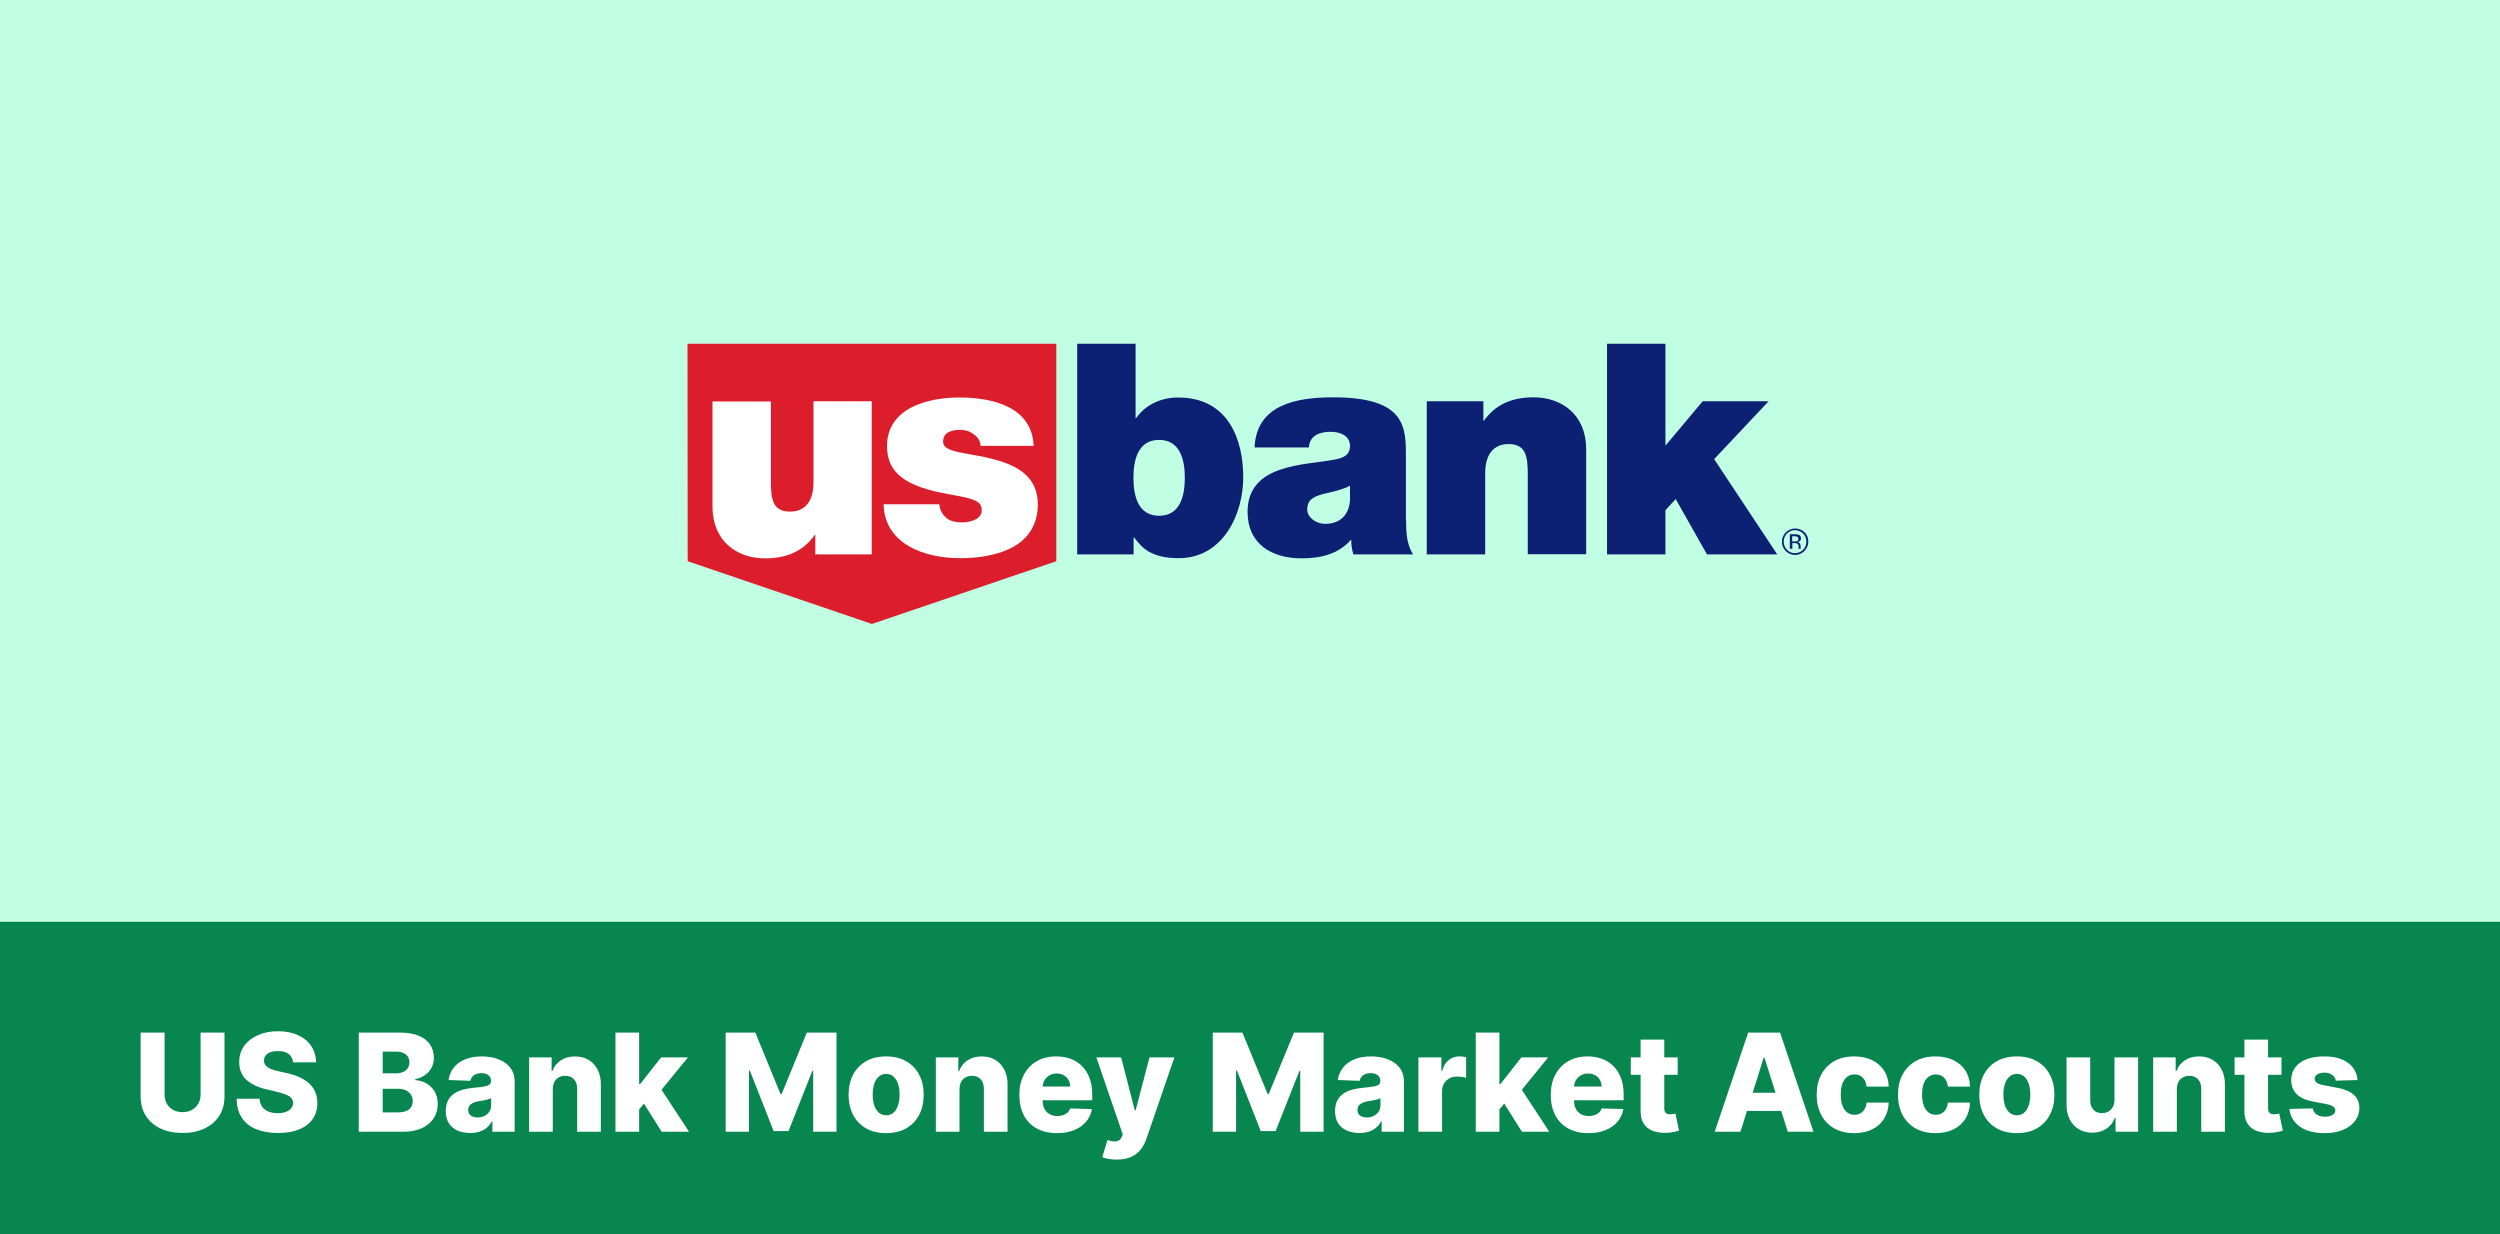 <svg width="320" height="158" viewBox="0 0 320 158" fill="none" xmlns="http://www.w3.org/2000/svg">
<rect x="0" y="0" width="320" height="158" fill="#808080" stroke="none"/>
<g clip-path="url(#clip0_230_1171)">
<path d="M320 1.52588e-05L0 1.52588e-05L0 118L320 118V1.52588e-05Z" fill="#C1FFE4"/>
<path d="M88 44L88.023 71.837L111.604 79.867L135.209 71.837V44H88Z" fill="#DC1E2C"/>
<path d="M111.582 70.963H104.358V68.478H104.289C102.885 70.434 100.884 71.469 97.916 71.469C94.396 71.469 91.198 69.33 91.198 64.821V51.385H98.675V61.646C98.675 63.923 98.928 65.488 101.137 65.488C102.425 65.488 104.128 64.844 104.128 61.715V51.362H111.582V70.963Z" fill="white"/>
<path d="M125.523 57.068C125.477 56.423 125.155 55.94 124.649 55.595C124.189 55.227 123.591 55.02 122.993 55.02C121.934 55.02 120.715 55.25 120.715 56.538C120.715 57.114 121.175 57.367 121.589 57.551C122.832 58.08 125.661 58.241 128.169 59.069C130.654 59.874 132.839 61.347 132.839 64.544C132.839 69.974 127.617 71.446 122.878 71.446C118.276 71.446 113.215 69.606 113.1 64.544H120.232C120.278 65.235 120.577 65.787 121.129 66.293C121.497 66.638 122.234 66.868 123.131 66.868C124.12 66.868 125.661 66.5 125.661 65.35C125.661 64.222 125.017 63.877 121.543 63.279C115.838 62.29 113.537 60.495 113.537 57.114C113.537 52.167 118.852 50.879 122.786 50.879C127.019 50.879 132.103 52.052 132.31 57.068H125.523Z" fill="white"/>
<path d="M137.878 44H145.355V53.525H145.424C146.551 51.868 148.553 50.879 150.784 50.879C157.364 50.879 159.135 56.469 159.135 61.071C159.135 65.971 156.444 71.446 150.899 71.446C147.241 71.446 146.114 70.043 145.171 68.801H145.102V70.963H137.878V44ZM148.368 56.308C145.677 56.308 145.079 58.839 145.079 61.14C145.079 63.486 145.677 66.017 148.368 66.017C151.06 66.017 151.658 63.486 151.658 61.14C151.658 58.839 151.037 56.308 148.368 56.308Z" fill="#0C2074"/>
<path d="M179.979 66.592C179.979 68.064 180.048 69.721 180.876 70.963H173.238C173.054 70.434 172.939 69.629 172.962 69.123H172.893C171.306 70.94 169.005 71.469 166.589 71.469C162.816 71.469 159.688 69.652 159.688 65.534C159.688 59.345 166.934 59.575 170.753 58.839C171.766 58.655 172.801 58.356 172.801 57.09C172.801 55.779 171.559 55.273 170.339 55.273C168.039 55.273 167.579 56.446 167.533 57.275H160.585C160.815 51.753 166.014 50.856 170.661 50.856C180.025 50.856 179.956 54.744 179.956 58.517V66.592H179.979ZM172.801 62.175C171.904 62.635 170.868 62.888 169.856 63.118C168.2 63.486 167.326 63.9 167.326 65.235C167.326 66.132 168.315 67.052 169.672 67.052C171.375 67.052 172.686 66.04 172.801 63.992V62.175Z" fill="#0C2074"/>
<path d="M189.872 51.362V53.847H189.941C191.344 51.891 193.345 50.856 196.313 50.856C199.833 50.856 203.031 53.018 203.031 57.505V70.94H195.554V60.679C195.554 58.402 195.301 56.837 193.092 56.837C191.804 56.837 190.102 57.482 190.102 60.61V70.963H182.625V51.362H189.872Z" fill="#0C2074"/>
<path d="M205.7 44H213.177V57.044L217.939 51.362H226.382L219.411 58.77L227.487 70.963H218.491L214.488 63.877L213.177 65.304V70.963H205.7V44Z" fill="#0C2074"/>
<path d="M230.799 68.294C231.076 68.571 231.214 68.916 231.214 69.33C231.214 69.744 231.076 70.089 230.799 70.365C230.523 70.641 230.178 70.802 229.764 70.802C229.35 70.802 229.005 70.664 228.729 70.365C228.453 70.089 228.315 69.721 228.315 69.33C228.315 68.939 228.453 68.594 228.729 68.294C229.005 68.018 229.35 67.857 229.764 67.857C230.178 67.88 230.523 68.018 230.799 68.294ZM230.984 68.133C230.661 67.811 230.247 67.65 229.787 67.65C229.327 67.65 228.936 67.811 228.591 68.133C228.269 68.456 228.085 68.87 228.085 69.33C228.085 69.79 228.246 70.204 228.568 70.526C228.89 70.848 229.304 71.032 229.764 71.032C230.224 71.032 230.638 70.871 230.961 70.526C231.283 70.204 231.467 69.79 231.467 69.33C231.467 68.87 231.306 68.456 230.984 68.133ZM230.017 69.261C229.948 69.284 229.856 69.307 229.695 69.307H229.396V68.64H229.672C229.856 68.64 229.994 68.663 230.063 68.709C230.155 68.755 230.178 68.847 230.178 68.985C230.224 69.1 230.155 69.192 230.017 69.261ZM229.097 70.25H229.419V69.514H229.672C229.833 69.514 229.971 69.537 230.04 69.583C230.155 69.652 230.224 69.79 230.224 69.997V70.25H230.523L230.5 70.227C230.5 70.204 230.477 70.181 230.477 70.135C230.477 70.089 230.477 70.043 230.477 69.997V69.859C230.477 69.767 230.431 69.675 230.385 69.56C230.316 69.468 230.201 69.399 230.063 69.376C230.178 69.353 230.27 69.33 230.339 69.284C230.454 69.215 230.523 69.077 230.523 68.916C230.523 68.686 230.431 68.525 230.247 68.456C230.132 68.409 229.971 68.386 229.741 68.386H229.097V70.25Z" fill="#0C2074"/>
<rect y="118" width="320" height="40" fill="#078650"/>
<path d="M301.764 138.25L298.983 138.325C298.954 138.126 298.876 137.951 298.748 137.798C298.62 137.641 298.452 137.519 298.246 137.433C298.043 137.342 297.808 137.296 297.54 137.296C297.189 137.296 296.889 137.367 296.641 137.507C296.398 137.647 296.278 137.837 296.282 138.077C296.278 138.263 296.352 138.424 296.505 138.56C296.662 138.696 296.941 138.806 297.341 138.888L299.175 139.235C300.125 139.417 300.831 139.718 301.294 140.14C301.76 140.561 301.996 141.118 302 141.812C301.996 142.465 301.801 143.033 301.417 143.516C301.037 143.999 300.517 144.375 299.856 144.643C299.196 144.907 298.44 145.04 297.589 145.04C296.23 145.04 295.159 144.761 294.374 144.203C293.594 143.642 293.148 142.89 293.036 141.948L296.028 141.874C296.094 142.221 296.266 142.485 296.542 142.667C296.819 142.849 297.172 142.94 297.602 142.94C297.99 142.94 298.306 142.867 298.549 142.723C298.793 142.578 298.917 142.386 298.921 142.147C298.917 141.932 298.822 141.761 298.636 141.633C298.45 141.5 298.159 141.397 297.763 141.323L296.102 141.007C295.148 140.833 294.438 140.513 293.972 140.047C293.505 139.576 293.274 138.977 293.278 138.25C293.274 137.614 293.443 137.071 293.786 136.621C294.128 136.167 294.616 135.82 295.248 135.58C295.879 135.341 296.625 135.221 297.484 135.221C298.772 135.221 299.788 135.492 300.532 136.033C301.275 136.57 301.686 137.309 301.764 138.25Z" fill="white"/>
<path d="M292.031 135.345V137.575H286.028V135.345H292.031ZM287.286 133.065H290.315V141.868C290.315 142.054 290.344 142.205 290.402 142.32C290.464 142.432 290.552 142.512 290.668 142.562C290.784 142.607 290.922 142.63 291.083 142.63C291.199 142.63 291.321 142.62 291.449 142.599C291.581 142.574 291.68 142.554 291.746 142.537L292.204 144.724C292.06 144.765 291.855 144.817 291.591 144.879C291.331 144.94 291.019 144.98 290.656 144.996C289.945 145.029 289.336 144.947 288.828 144.748C288.324 144.546 287.938 144.232 287.67 143.807C287.406 143.382 287.278 142.847 287.286 142.202V133.065Z" fill="white"/>
<path d="M278.635 139.433V144.86H275.605V135.345H278.486V137.092H278.591C278.802 136.51 279.161 136.053 279.669 135.723C280.177 135.388 280.782 135.221 281.484 135.221C282.153 135.221 282.733 135.372 283.225 135.673C283.72 135.971 284.104 136.388 284.377 136.925C284.654 137.457 284.79 138.081 284.786 138.795V144.86H281.757V139.39C281.761 138.862 281.627 138.449 281.354 138.151C281.086 137.854 280.712 137.705 280.233 137.705C279.915 137.705 279.634 137.775 279.39 137.916C279.151 138.052 278.965 138.248 278.833 138.504C278.705 138.76 278.639 139.07 278.635 139.433Z" fill="white"/>
<path d="M270.654 140.753V135.345H273.677V144.86H270.791V143.088H270.692C270.481 143.671 270.122 144.133 269.614 144.476C269.11 144.815 268.501 144.984 267.786 144.984C267.138 144.984 266.568 144.835 266.077 144.538C265.585 144.24 265.203 143.825 264.931 143.293C264.658 142.756 264.52 142.128 264.516 141.41V135.345H267.545V140.815C267.549 141.331 267.685 141.738 267.954 142.035C268.222 142.333 268.588 142.481 269.05 142.481C269.352 142.481 269.622 142.415 269.862 142.283C270.105 142.147 270.297 141.951 270.438 141.695C270.582 141.434 270.654 141.12 270.654 140.753Z" fill="white"/>
<path d="M258.156 145.04C257.156 145.04 256.297 144.835 255.579 144.426C254.864 144.013 254.313 143.439 253.925 142.704C253.541 141.965 253.349 141.108 253.349 140.133C253.349 139.155 253.541 138.298 253.925 137.563C254.313 136.824 254.864 136.249 255.579 135.841C256.297 135.428 257.156 135.221 258.156 135.221C259.155 135.221 260.012 135.428 260.726 135.841C261.445 136.249 261.996 136.824 262.38 137.563C262.769 138.298 262.963 139.155 262.963 140.133C262.963 141.108 262.769 141.965 262.38 142.704C261.996 143.439 261.445 144.013 260.726 144.426C260.012 144.835 259.155 145.04 258.156 145.04ZM258.174 142.754C258.538 142.754 258.845 142.642 259.097 142.419C259.349 142.196 259.541 141.887 259.673 141.49C259.81 141.094 259.878 140.635 259.878 140.115C259.878 139.586 259.81 139.124 259.673 138.727C259.541 138.331 259.349 138.021 259.097 137.798C258.845 137.575 258.538 137.464 258.174 137.464C257.798 137.464 257.48 137.575 257.22 137.798C256.964 138.021 256.768 138.331 256.632 138.727C256.5 139.124 256.434 139.586 256.434 140.115C256.434 140.635 256.5 141.094 256.632 141.49C256.768 141.887 256.964 142.196 257.22 142.419C257.48 142.642 257.798 142.754 258.174 142.754Z" fill="white"/>
<path d="M247.747 145.04C246.744 145.04 245.883 144.833 245.164 144.42C244.45 144.007 243.901 143.433 243.517 142.698C243.132 141.959 242.94 141.104 242.94 140.133C242.94 139.159 243.132 138.304 243.517 137.569C243.905 136.83 244.456 136.254 245.17 135.841C245.889 135.428 246.746 135.221 247.741 135.221C248.621 135.221 249.387 135.38 250.039 135.698C250.696 136.016 251.208 136.466 251.576 137.049C251.947 137.627 252.144 138.306 252.164 139.087H249.333C249.275 138.599 249.11 138.217 248.838 137.941C248.569 137.664 248.218 137.526 247.785 137.526C247.434 137.526 247.126 137.625 246.862 137.823C246.597 138.017 246.391 138.306 246.242 138.69C246.098 139.07 246.025 139.541 246.025 140.103C246.025 140.664 246.098 141.139 246.242 141.527C246.391 141.911 246.597 142.202 246.862 142.401C247.126 142.595 247.434 142.692 247.785 142.692C248.065 142.692 248.313 142.632 248.528 142.512C248.747 142.392 248.926 142.217 249.067 141.986C249.207 141.75 249.296 141.465 249.333 141.131H252.164C252.135 141.915 251.939 142.601 251.576 143.187C251.216 143.774 250.71 144.23 250.058 144.556C249.41 144.879 248.639 145.04 247.747 145.04Z" fill="white"/>
<path d="M237.339 145.04C236.336 145.04 235.475 144.833 234.756 144.42C234.042 144.007 233.492 143.433 233.108 142.698C232.724 141.959 232.532 141.104 232.532 140.133C232.532 139.159 232.724 138.304 233.108 137.569C233.497 136.83 234.048 136.254 234.762 135.841C235.481 135.428 236.338 135.221 237.333 135.221C238.213 135.221 238.979 135.38 239.631 135.698C240.288 136.016 240.8 136.466 241.167 137.049C241.539 137.627 241.735 138.306 241.756 139.087H238.925C238.867 138.599 238.702 138.217 238.429 137.941C238.161 137.664 237.81 137.526 237.376 137.526C237.025 137.526 236.718 137.625 236.453 137.823C236.189 138.017 235.983 138.306 235.834 138.69C235.689 139.07 235.617 139.541 235.617 140.103C235.617 140.664 235.689 141.139 235.834 141.527C235.983 141.911 236.189 142.202 236.453 142.401C236.718 142.595 237.025 142.692 237.376 142.692C237.657 142.692 237.905 142.632 238.12 142.512C238.339 142.392 238.518 142.217 238.659 141.986C238.799 141.75 238.888 141.465 238.925 141.131H241.756C241.727 141.915 241.531 142.601 241.167 143.187C240.808 143.774 240.302 144.23 239.65 144.556C239.001 144.879 238.231 145.04 237.339 145.04Z" fill="white"/>
<path d="M222.78 144.86H219.484L223.765 132.173H227.847L232.128 144.86H228.832L225.852 135.37H225.753L222.78 144.86ZM222.34 139.867H229.228V142.196H222.34V139.867Z" fill="white"/>
<path d="M214.743 135.345V137.575H208.74V135.345H214.743ZM209.998 133.065H213.027V141.868C213.027 142.054 213.056 142.205 213.114 142.32C213.176 142.432 213.264 142.512 213.38 142.562C213.496 142.607 213.634 142.63 213.795 142.63C213.911 142.63 214.032 142.62 214.16 142.599C214.293 142.574 214.392 142.554 214.458 142.537L214.916 144.724C214.772 144.765 214.567 144.817 214.303 144.879C214.043 144.94 213.731 144.98 213.368 144.996C212.657 145.029 212.048 144.947 211.54 144.748C211.036 144.546 210.65 144.232 210.382 143.807C210.117 143.382 209.989 142.847 209.998 142.202V133.065Z" fill="white"/>
<path d="M203.31 145.04C202.315 145.04 201.456 144.843 200.733 144.451C200.015 144.055 199.461 143.491 199.073 142.76C198.689 142.025 198.497 141.151 198.497 140.14C198.497 139.157 198.691 138.298 199.079 137.563C199.468 136.824 200.015 136.249 200.721 135.841C201.427 135.428 202.259 135.221 203.217 135.221C203.895 135.221 204.514 135.326 205.076 135.537C205.637 135.748 206.123 136.06 206.531 136.472C206.94 136.885 207.258 137.395 207.485 138.003C207.713 138.605 207.826 139.297 207.826 140.078V140.833H199.556V139.074H205.008C205.003 138.752 204.927 138.465 204.778 138.213C204.63 137.961 204.425 137.765 204.165 137.625C203.909 137.48 203.614 137.408 203.279 137.408C202.941 137.408 202.637 137.484 202.369 137.637C202.1 137.786 201.888 137.99 201.731 138.25C201.574 138.506 201.491 138.798 201.483 139.124V140.914C201.483 141.302 201.559 141.643 201.712 141.936C201.865 142.225 202.082 142.45 202.362 142.611C202.643 142.772 202.978 142.853 203.366 142.853C203.634 142.853 203.878 142.816 204.097 142.741C204.316 142.667 204.504 142.558 204.661 142.413C204.818 142.269 204.935 142.091 205.014 141.88L207.795 141.961C207.679 142.584 207.426 143.128 207.033 143.59C206.645 144.048 206.135 144.406 205.503 144.662C204.871 144.914 204.14 145.04 203.31 145.04Z" fill="white"/>
<path d="M191.628 142.364L191.641 138.752H192.062L194.738 135.345H198.17L194.193 140.226H193.394L191.628 142.364ZM188.896 144.86V132.173H191.926V144.86H188.896ZM194.806 144.86L192.316 140.908L194.311 138.758L198.306 144.86H194.806Z" fill="white"/>
<path d="M181.555 144.86V135.345H184.497V137.08H184.596C184.77 136.452 185.053 135.985 185.445 135.68C185.837 135.37 186.294 135.215 186.814 135.215C186.954 135.215 187.099 135.225 187.248 135.246C187.396 135.263 187.535 135.289 187.663 135.327V137.959C187.518 137.91 187.328 137.87 187.093 137.842C186.861 137.813 186.655 137.798 186.473 137.798C186.114 137.798 185.79 137.879 185.501 138.04C185.216 138.197 184.991 138.418 184.825 138.703C184.664 138.983 184.584 139.314 184.584 139.694V144.86H181.555Z" fill="white"/>
<path d="M174.015 145.021C173.408 145.021 172.869 144.92 172.398 144.717C171.932 144.511 171.562 144.201 171.289 143.788C171.021 143.371 170.887 142.849 170.887 142.221C170.887 141.692 170.98 141.246 171.165 140.883C171.351 140.52 171.607 140.224 171.934 139.997C172.26 139.77 172.636 139.599 173.061 139.483C173.486 139.363 173.941 139.283 174.424 139.241C174.965 139.192 175.401 139.14 175.731 139.087C176.061 139.029 176.301 138.948 176.449 138.845C176.602 138.738 176.679 138.587 176.679 138.393V138.362C176.679 138.044 176.569 137.798 176.35 137.625C176.131 137.451 175.836 137.365 175.465 137.365C175.064 137.365 174.742 137.451 174.498 137.625C174.255 137.798 174.1 138.038 174.034 138.343L171.24 138.244C171.322 137.666 171.535 137.15 171.878 136.695C172.225 136.237 172.7 135.878 173.303 135.618C173.91 135.353 174.639 135.221 175.489 135.221C176.096 135.221 176.656 135.293 177.168 135.438C177.68 135.578 178.126 135.785 178.506 136.057C178.886 136.326 179.179 136.656 179.386 137.049C179.596 137.441 179.702 137.889 179.702 138.393V144.86H176.852V143.534H176.778C176.608 143.856 176.392 144.129 176.127 144.352C175.867 144.575 175.559 144.742 175.204 144.854C174.853 144.965 174.457 145.021 174.015 145.021ZM174.95 143.039C175.277 143.039 175.57 142.973 175.83 142.841C176.094 142.708 176.305 142.527 176.462 142.295C176.619 142.06 176.697 141.787 176.697 141.478V140.573C176.611 140.619 176.505 140.66 176.381 140.697C176.262 140.734 176.129 140.769 175.985 140.802C175.84 140.836 175.692 140.864 175.539 140.889C175.386 140.914 175.239 140.937 175.099 140.957C174.814 141.003 174.57 141.073 174.368 141.168C174.17 141.263 174.017 141.387 173.91 141.54C173.806 141.688 173.755 141.866 173.755 142.072C173.755 142.386 173.866 142.626 174.089 142.791C174.316 142.956 174.603 143.039 174.95 143.039Z" fill="white"/>
<path d="M155.234 132.173H159.032L162.253 140.028H162.402L165.623 132.173H169.42V144.86H166.434V137.067H166.329L163.281 144.779H161.373L158.325 137.024H158.22V144.86H155.234V132.173Z" fill="white"/>
<path d="M142.947 148.428C142.584 148.428 142.241 148.399 141.919 148.341C141.597 148.288 141.32 148.215 141.089 148.124L141.758 145.925C142.055 146.025 142.324 146.082 142.563 146.099C142.807 146.115 143.015 146.076 143.189 145.981C143.366 145.89 143.503 145.727 143.598 145.492L143.715 145.207L140.333 135.345H143.505L145.258 142.134H145.357L147.135 135.345H150.325L146.738 145.771C146.565 146.291 146.319 146.749 146.001 147.146C145.687 147.546 145.28 147.86 144.781 148.087C144.285 148.314 143.674 148.428 142.947 148.428Z" fill="white"/>
<path d="M135.289 145.04C134.294 145.04 133.435 144.843 132.712 144.451C131.993 144.055 131.44 143.491 131.052 142.76C130.668 142.025 130.476 141.151 130.476 140.14C130.476 139.157 130.67 138.298 131.058 137.563C131.446 136.824 131.993 136.249 132.699 135.841C133.406 135.428 134.238 135.221 135.196 135.221C135.873 135.221 136.493 135.326 137.054 135.537C137.616 135.748 138.101 136.06 138.51 136.472C138.919 136.885 139.237 137.395 139.464 138.003C139.691 138.605 139.805 139.297 139.805 140.078V140.833H131.535V139.074H136.986C136.982 138.752 136.906 138.465 136.757 138.213C136.608 137.961 136.404 137.765 136.144 137.625C135.888 137.48 135.592 137.408 135.258 137.408C134.919 137.408 134.616 137.484 134.347 137.637C134.079 137.786 133.866 137.99 133.709 138.25C133.552 138.506 133.47 138.798 133.461 139.124V140.914C133.461 141.302 133.538 141.643 133.691 141.936C133.843 142.225 134.06 142.45 134.341 142.611C134.622 142.772 134.956 142.853 135.345 142.853C135.613 142.853 135.857 142.816 136.075 142.741C136.294 142.667 136.482 142.558 136.639 142.413C136.796 142.269 136.914 142.091 136.992 141.88L139.774 141.961C139.658 142.584 139.404 143.128 139.012 143.59C138.624 144.048 138.114 144.406 137.482 144.662C136.85 144.914 136.119 145.04 135.289 145.04Z" fill="white"/>
<path d="M122.814 139.433V144.86H119.785V135.345H122.666V137.092H122.771C122.982 136.51 123.341 136.053 123.849 135.723C124.357 135.388 124.962 135.221 125.664 135.221C126.333 135.221 126.913 135.372 127.404 135.673C127.9 135.971 128.284 136.388 128.557 136.925C128.833 137.457 128.97 138.081 128.966 138.795V144.86H125.936V139.39C125.941 138.862 125.806 138.449 125.534 138.151C125.265 137.854 124.892 137.705 124.413 137.705C124.095 137.705 123.814 137.775 123.57 137.916C123.331 138.052 123.145 138.248 123.013 138.504C122.885 138.76 122.818 139.07 122.814 139.433Z" fill="white"/>
<path d="M113.426 145.04C112.427 145.04 111.568 144.835 110.849 144.426C110.135 144.013 109.583 143.439 109.195 142.704C108.811 141.965 108.619 141.108 108.619 140.133C108.619 139.155 108.811 138.298 109.195 137.563C109.583 136.824 110.135 136.249 110.849 135.841C111.568 135.428 112.427 135.221 113.426 135.221C114.426 135.221 115.282 135.428 115.997 135.841C116.715 136.249 117.267 136.824 117.651 137.563C118.039 138.298 118.233 139.155 118.233 140.133C118.233 141.108 118.039 141.965 117.651 142.704C117.267 143.439 116.715 144.013 115.997 144.426C115.282 144.835 114.426 145.04 113.426 145.04ZM113.445 142.754C113.808 142.754 114.116 142.642 114.368 142.419C114.62 142.196 114.812 141.887 114.944 141.49C115.08 141.094 115.148 140.635 115.148 140.115C115.148 139.586 115.08 139.124 114.944 138.727C114.812 138.331 114.62 138.021 114.368 137.798C114.116 137.575 113.808 137.464 113.445 137.464C113.069 137.464 112.751 137.575 112.491 137.798C112.235 138.021 112.039 138.331 111.902 138.727C111.77 139.124 111.704 139.586 111.704 140.115C111.704 140.635 111.77 141.094 111.902 141.49C112.039 141.887 112.235 142.196 112.491 142.419C112.751 142.642 113.069 142.754 113.445 142.754Z" fill="white"/>
<path d="M92.886 132.173H96.683L99.904 140.028H100.053L103.274 132.173H107.071V144.86H104.086V137.067H103.98L100.933 144.779H99.025L95.977 137.024H95.871V144.86H92.886V132.173Z" fill="white"/>
<path d="M81.513 142.364L81.525 138.752H81.947L84.623 135.345H88.055L84.078 140.226H83.278L81.513 142.364ZM78.781 144.86V132.173H81.81V144.86H78.781ZM84.691 144.86L82.201 140.908L84.195 138.758L88.191 144.86H84.691Z" fill="white"/>
<path d="M70.755 139.433V144.86H67.726V135.345H70.606V137.092H70.711C70.922 136.51 71.281 136.053 71.789 135.723C72.297 135.388 72.902 135.221 73.604 135.221C74.273 135.221 74.853 135.372 75.345 135.673C75.841 135.971 76.225 136.388 76.497 136.925C76.774 137.457 76.91 138.081 76.906 138.795V144.86H73.877V139.39C73.881 138.862 73.747 138.449 73.474 138.151C73.206 137.854 72.832 137.705 72.353 137.705C72.035 137.705 71.754 137.775 71.51 137.916C71.271 138.052 71.085 138.248 70.953 138.504C70.825 138.76 70.759 139.07 70.755 139.433Z" fill="white"/>
<path d="M60.187 145.021C59.58 145.021 59.041 144.92 58.57 144.717C58.103 144.511 57.734 144.201 57.461 143.788C57.193 143.371 57.059 142.849 57.059 142.221C57.059 141.692 57.151 141.246 57.337 140.883C57.523 140.52 57.779 140.224 58.105 139.997C58.432 139.77 58.807 139.599 59.233 139.483C59.658 139.363 60.112 139.283 60.596 139.241C61.137 139.192 61.572 139.14 61.903 139.087C62.233 139.029 62.473 138.948 62.621 138.845C62.774 138.738 62.85 138.587 62.85 138.393V138.362C62.85 138.044 62.741 137.798 62.522 137.625C62.303 137.451 62.008 137.365 61.636 137.365C61.236 137.365 60.914 137.451 60.67 137.625C60.426 137.798 60.272 138.038 60.205 138.343L57.412 138.244C57.494 137.666 57.707 137.15 58.05 136.695C58.397 136.237 58.871 135.878 59.474 135.618C60.082 135.353 60.81 135.221 61.661 135.221C62.268 135.221 62.828 135.293 63.34 135.438C63.852 135.578 64.298 135.785 64.678 136.057C65.058 136.326 65.351 136.656 65.558 137.049C65.768 137.441 65.874 137.889 65.874 138.393V144.86H63.024V143.534H62.95C62.78 143.856 62.563 144.129 62.299 144.352C62.039 144.575 61.731 144.742 61.376 144.854C61.025 144.965 60.629 145.021 60.187 145.021ZM61.122 143.039C61.449 143.039 61.742 142.973 62.002 142.841C62.266 142.708 62.477 142.527 62.634 142.295C62.791 142.06 62.869 141.787 62.869 141.478V140.573C62.782 140.619 62.677 140.66 62.553 140.697C62.433 140.734 62.301 140.769 62.157 140.802C62.012 140.836 61.864 140.864 61.711 140.889C61.558 140.914 61.411 140.937 61.271 140.957C60.986 141.003 60.742 141.073 60.54 141.168C60.342 141.263 60.189 141.387 60.082 141.54C59.978 141.688 59.927 141.866 59.927 142.072C59.927 142.386 60.038 142.626 60.261 142.791C60.488 142.956 60.775 143.039 61.122 143.039Z" fill="white"/>
<path d="M45.921 144.86V132.173H51.211C52.161 132.173 52.956 132.308 53.596 132.576C54.24 132.845 54.723 133.22 55.045 133.704C55.372 134.187 55.535 134.746 55.535 135.382C55.535 135.865 55.434 136.297 55.231 136.677C55.029 137.053 54.75 137.365 54.395 137.612C54.04 137.86 53.629 138.034 53.162 138.133V138.257C53.674 138.281 54.147 138.42 54.581 138.672C55.019 138.923 55.37 139.275 55.634 139.725C55.898 140.171 56.031 140.699 56.031 141.31C56.031 141.992 55.857 142.601 55.51 143.138C55.163 143.671 54.661 144.092 54.005 144.402C53.348 144.707 52.551 144.86 51.614 144.86H45.921ZM48.987 142.388H50.883C51.548 142.388 52.037 142.262 52.351 142.01C52.669 141.759 52.828 141.408 52.828 140.957C52.828 140.631 52.752 140.35 52.599 140.115C52.446 139.875 52.229 139.692 51.948 139.564C51.667 139.431 51.331 139.365 50.938 139.365H48.987V142.388ZM48.987 137.389H50.684C51.019 137.389 51.316 137.334 51.577 137.222C51.837 137.111 52.039 136.949 52.184 136.739C52.332 136.528 52.407 136.274 52.407 135.977C52.407 135.552 52.256 135.217 51.954 134.973C51.653 134.73 51.246 134.608 50.734 134.608H48.987V137.389Z" fill="white"/>
<path d="M37.515 135.977C37.474 135.523 37.29 135.17 36.964 134.918C36.641 134.662 36.181 134.534 35.582 134.534C35.186 134.534 34.855 134.585 34.591 134.688C34.327 134.792 34.129 134.934 33.996 135.116C33.864 135.293 33.796 135.498 33.792 135.729C33.784 135.919 33.821 136.086 33.903 136.231C33.99 136.375 34.114 136.503 34.275 136.615C34.44 136.722 34.639 136.817 34.87 136.9C35.101 136.983 35.361 137.055 35.65 137.117L36.741 137.365C37.368 137.501 37.922 137.682 38.401 137.91C38.884 138.137 39.289 138.407 39.615 138.721C39.945 139.035 40.195 139.396 40.364 139.805C40.534 140.214 40.62 140.672 40.625 141.18C40.62 141.982 40.418 142.669 40.017 143.243C39.617 143.817 39.041 144.257 38.289 144.563C37.542 144.868 36.639 145.021 35.582 145.021C34.521 145.021 33.596 144.862 32.807 144.544C32.018 144.226 31.405 143.743 30.967 143.094C30.529 142.446 30.304 141.626 30.292 140.635H33.228C33.253 141.044 33.362 141.385 33.556 141.657C33.751 141.93 34.017 142.136 34.356 142.277C34.698 142.417 35.095 142.487 35.545 142.487C35.958 142.487 36.309 142.432 36.598 142.32C36.891 142.209 37.116 142.054 37.273 141.856C37.43 141.657 37.511 141.43 37.515 141.174C37.511 140.935 37.436 140.73 37.292 140.561C37.147 140.387 36.924 140.239 36.623 140.115C36.325 139.987 35.946 139.869 35.483 139.762L34.157 139.452C33.059 139.2 32.194 138.793 31.562 138.232C30.93 137.666 30.616 136.902 30.62 135.94C30.616 135.155 30.827 134.468 31.252 133.877C31.677 133.286 32.266 132.826 33.018 132.496C33.769 132.165 34.626 132 35.588 132C36.571 132 37.424 132.167 38.147 132.502C38.874 132.832 39.437 133.297 39.838 133.896C40.238 134.494 40.443 135.188 40.451 135.977H37.515Z" fill="white"/>
<path d="M25.675 132.173H28.735V140.356C28.735 141.302 28.51 142.126 28.06 142.828C27.61 143.526 26.982 144.067 26.177 144.451C25.372 144.831 24.436 145.021 23.371 145.021C22.293 145.021 21.351 144.831 20.546 144.451C19.741 144.067 19.115 143.526 18.669 142.828C18.223 142.126 18 141.302 18 140.356V132.173H21.066V140.09C21.066 140.528 21.161 140.918 21.351 141.261C21.545 141.604 21.816 141.872 22.163 142.066C22.51 142.26 22.912 142.357 23.371 142.357C23.829 142.357 24.23 142.26 24.573 142.066C24.919 141.872 25.19 141.604 25.384 141.261C25.578 140.918 25.675 140.528 25.675 140.09V132.173Z" fill="white"/>
</g>
<defs>
<clipPath id="clip0_230_1171">
<rect width="320" height="158" fill="white"/>
</clipPath>
</defs>
</svg>
